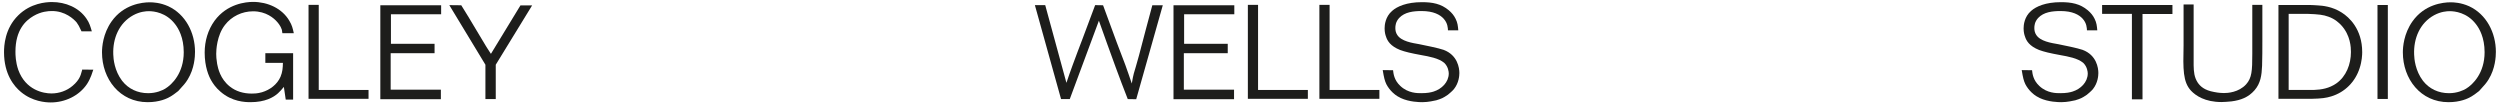 <?xml version="1.0" encoding="UTF-8"?><svg xmlns="http://www.w3.org/2000/svg" viewBox="0 0 819.658 34.029"><defs><style>.uuid-8c3da120-4500-430e-a52b-86f22ba347cc{mix-blend-mode:multiply;}.uuid-d1183fd4-e6d1-490b-9bab-d9ca034eb4fc{isolation:isolate;}.uuid-02cbac33-468b-4e5b-b7a8-afce30820730{fill:#1d1d1b;stroke-width:0px;}</style></defs><g class="uuid-d1183fd4-e6d1-490b-9bab-d9ca034eb4fc"><g id="uuid-ed8026e5-98ed-424f-b0e1-6159f625b6f5"><g class="uuid-8c3da120-4500-430e-a52b-86f22ba347cc"><path class="uuid-02cbac33-468b-4e5b-b7a8-afce30820730" d="m26.714,10.264c-.704-1.584-1.101-2.244-1.584-2.904-.925-1.1-3.785-3.784-8.142-3.74-1.188,0-3.477.132-6.028,1.628-2.553,1.496-5.897,4.533-5.897,11.706,0,1.056.044,3.389.925,5.94,2.42,6.689,8.272,7.745,10.869,7.745,2.553,0,5.061-.88,6.953-2.508,1.188-.969,1.893-2.024,2.156-2.509.396-.704.616-1.32,1.012-2.816l3.609.044c-.265.704-.793,2.772-2.068,4.709-2.597,3.872-7.218,6.028-11.882,6.028-1.717,0-6.029-.308-9.77-3.432-2.244-1.849-5.545-5.81-5.545-13.026,0-2.068.22-7.789,4.709-12.146C10.079,1.022,15.052.671,17.076.671c4.357,0,8.802,1.76,11.31,5.5.925,1.32,1.276,2.553,1.717,4.093h-3.389Z"/><path class="uuid-02cbac33-468b-4e5b-b7a8-afce30820730" d="m55.974,31.607c-1.232.748-3.74,1.892-7.569,1.892-9.153,0-14.962-7.613-14.962-16.326,0-1.76.308-6.117,3.124-10.121,3.961-5.633,10.034-6.293,12.498-6.293,1.145,0,3.389.088,6.073,1.276,5.721,2.64,8.801,8.713,8.801,14.962,0,1.54-.176,5.457-2.376,9.021-.66,1.1-1.364,1.936-3.125,3.828-1.188.924-1.848,1.408-2.464,1.761Zm-15.931-5.105c2.068,2.641,5.061,4.049,8.537,4.049,2.729,0,4.709-.968,5.545-1.452,2.288-1.364,6.117-5.148,6.117-11.97,0-4.841-1.717-7.789-2.86-9.241-2.904-3.784-6.909-4.225-8.581-4.225-.969,0-2.904.132-5.105,1.32-4.664,2.552-6.776,7.613-6.557,12.894.044,1.408.353,5.281,2.904,8.625Z"/><path class="uuid-02cbac33-468b-4e5b-b7a8-afce30820730" d="m92.582,10.88s-.088-.748-.177-1.144c-.352-1.188-1.363-2.377-1.54-2.553-1.012-1.188-3.608-3.477-7.877-3.477-3.652,0-7.085,1.672-9.241,4.488-2.685,3.433-2.86,8.317-2.86,9.462,0,.748.044,1.76.308,3.3.265,1.364.969,4.885,4.137,7.394,2.024,1.628,4.533,2.332,7.217,2.332.704,0,1.805,0,3.345-.439,2.641-.792,4.973-2.553,6.073-5.062.66-1.584.748-2.86.792-4.576h-5.765v-3.169h9.109v15.227h-2.421l-.616-4.181c-.571.704-1.275,1.54-1.936,2.112-1.452,1.32-4.225,2.904-8.978,2.904-1.805,0-6.073-.132-9.857-3.433-1.628-1.364-2.553-2.86-2.948-3.521-.925-1.54-2.244-4.664-2.244-9.285,0-3.784,1.056-7.437,3.256-10.474,4.093-5.545,10.21-6.16,12.63-6.16,4.753,0,9.506,2.112,11.882,6.204.88,1.452,1.101,2.465,1.452,4.049h-3.74Z"/><path class="uuid-02cbac33-468b-4e5b-b7a8-afce30820730" d="m104.502,1.595v27.9h16.327v2.904h-19.671V1.595h3.344Z"/><path class="uuid-02cbac33-468b-4e5b-b7a8-afce30820730" d="m144.633,1.727v2.948h-16.459v9.682h14.303v3.08h-14.391v11.97h16.459v3.125h-19.848V1.727h19.936Z"/><path class="uuid-02cbac33-468b-4e5b-b7a8-afce30820730" d="m160.955,17.657l9.682-15.887h3.828l-11.926,19.451v11.266h-3.389v-11.266l-11.838-19.539,3.917.044c1.584,2.553,3.169,5.104,4.709,7.745,1.188,1.98,2.376,4.005,3.564,5.941l1.452,2.244Z"/></g><g class="uuid-8c3da120-4500-430e-a52b-86f22ba347cc"><path class="uuid-02cbac33-468b-4e5b-b7a8-afce30820730" d="m349.641,27.162c.66-1.936,1.32-3.916,2.068-5.896,1.012-2.86,2.156-5.677,3.212-8.537,1.408-3.696,2.772-7.35,4.136-11.046l2.598.044c1.496,4.049,2.992,8.098,4.488,12.189.924,2.465,1.893,4.929,2.816,7.394.748,2.024,1.408,4.049,2.112,6.073.528-3.125.792-3.741,1.319-5.501.353-1.232.705-2.465,1.057-3.741,1.408-5.5,2.904-10.957,4.357-16.414h3.432l-8.713,30.805-2.772-.044c-1.364-3.477-2.685-6.953-3.96-10.43-1.85-5.061-3.697-10.165-5.502-15.271l-9.549,25.7h-2.86l-8.581-30.805h3.389l6.953,25.479Z"/><path class="uuid-02cbac33-468b-4e5b-b7a8-afce30820730" d="m404.686,1.727v2.948h-16.459v9.682h14.303v3.08h-14.391v11.97h16.459v3.125h-19.848V1.727h19.936Z"/><path class="uuid-02cbac33-468b-4e5b-b7a8-afce30820730" d="m412.471,1.595v27.9h16.327v2.904h-19.671V1.595h3.344Z"/><path class="uuid-02cbac33-468b-4e5b-b7a8-afce30820730" d="m435.923,1.595v27.9h16.327v2.904h-19.672V1.595h3.345Z"/><path class="uuid-02cbac33-468b-4e5b-b7a8-afce30820730" d="m474.734,9.956c-.044-.748-.044-2.332-1.452-3.873-1.145-1.231-3.257-2.464-7.174-2.464-2.684,0-5.545.308-7.393,2.288-1.145,1.276-1.232,2.553-1.232,3.301,0,.792.176,1.54.572,2.156,1.32,2.2,5.018,2.729,7.262,3.124,1.584.309,6.512,1.32,7.965,1.849,4.621,1.716,5.192,5.94,5.192,7.613,0,.88-.176,3.256-1.761,5.236-.615.792-1.892,1.761-2.023,1.893-1.629,1.1-1.98,1.232-3.785,1.804-.703.133-2.552.616-4.576.616-.924,0-4.269-.044-7.085-1.364-.528-.264-1.54-.748-2.641-1.804-.836-.792-1.54-1.717-2.068-2.729-.528-1.101-.792-2.156-1.188-4.621l3.389.044c.133,1.101.309,3.213,2.377,5.149,2.553,2.42,5.633,2.376,6.865,2.376,2.068,0,3.212-.264,4.048-.528,2.641-.836,4.929-3.036,4.974-5.896,0-.572-.177-2.244-1.453-3.477-1.805-1.584-5.192-2.156-7.393-2.553-3.609-.66-5.457-1.1-7.129-1.716-3.169-1.276-4.182-2.992-4.621-4.444-.176-.44-.439-1.364-.439-2.641,0-1.057.219-3.784,2.464-5.721,1.628-1.452,4.753-2.86,9.769-2.86,3.389,0,6.25.483,8.846,2.685.924.792,1.672,1.672,2.201,2.771.66,1.32.748,2.333.879,3.785h-3.388Z"/></g><g class="uuid-8c3da120-4500-430e-a52b-86f22ba347cc"><path class="uuid-02cbac33-468b-4e5b-b7a8-afce30820730" d="m684.237,9.956c-.044-.748-.044-2.332-1.452-3.873-1.145-1.231-3.257-2.464-7.174-2.464-2.684,0-5.545.308-7.393,2.288-1.145,1.276-1.232,2.553-1.232,3.301,0,.792.176,1.54.572,2.156,1.32,2.2,5.017,2.729,7.261,3.124,1.584.309,6.513,1.32,7.966,1.849,4.62,1.716,5.192,5.94,5.192,7.613,0,.88-.176,3.256-1.761,5.236-.615.792-1.892,1.761-2.023,1.893-1.629,1.1-1.98,1.232-3.785,1.804-.704.133-2.552.616-4.576.616-.925,0-4.269-.044-7.085-1.364-.528-.264-1.541-.748-2.641-1.804-.836-.792-1.54-1.717-2.068-2.729-.528-1.101-.792-2.156-1.188-4.621l3.389.044c.132,1.101.308,3.213,2.376,5.149,2.553,2.42,5.633,2.376,6.865,2.376,2.068,0,3.213-.264,4.049-.528,2.641-.836,4.929-3.036,4.973-5.896,0-.572-.176-2.244-1.452-3.477-1.805-1.584-5.192-2.156-7.394-2.553-3.608-.66-5.456-1.1-7.129-1.716-3.168-1.276-4.181-2.992-4.62-4.444-.177-.44-.44-1.364-.44-2.641,0-1.057.22-3.784,2.465-5.721,1.628-1.452,4.752-2.86,9.769-2.86,3.389,0,6.249.483,8.846,2.685.924.792,1.672,1.672,2.2,2.771.66,1.32.748,2.333.88,3.785h-3.388Z"/><path class="uuid-02cbac33-468b-4e5b-b7a8-afce30820730" d="m712.264,1.639v2.948h-9.813v27.988h-3.477V4.543h-9.77V1.639h23.06Z"/><path class="uuid-02cbac33-468b-4e5b-b7a8-afce30820730" d="m719.213,1.463v19.935c.044,2.112.176,3.917,1.364,5.721.836,1.188,2.156,2.465,5.325,3.037,1.452.308,2.728.352,3.256.352,1.145,0,4.797-.176,7.262-2.86,1.892-2.112,2.023-4.444,2.023-9.945V1.595h3.301v11.926c0,2.685,0,5.369-.088,8.053-.132,3.125-.484,5.721-2.465,8.01-2.023,2.332-4.532,3.256-7.524,3.652-.836.088-2.465.22-3.301.22-5.413,0-8.449-2.068-10.033-3.74-2.641-2.904-2.597-6.909-2.421-14.83V1.463h3.301Z"/><path class="uuid-02cbac33-468b-4e5b-b7a8-afce30820730" d="m757.406,1.639c.836.044,1.672.044,2.553.132,1.408.088,4.62.309,7.789,2.333,2.464,1.54,6.732,5.456,6.732,12.981,0,.88-.088,2.992-.836,5.236-1.452,4.533-4.841,7.922-9.329,9.286-1.761.527-3.036.704-6.557.792h-10.738V1.639h10.386Zm-7.041,27.856h8.186c2.685-.089,5.148-.572,7.393-2.112,3.301-2.289,4.841-6.337,4.841-10.342,0-1.496-.132-5.457-3.168-8.758-.616-.659-2.024-2.067-4.225-2.816-1.673-.615-3.169-.792-6.821-.924h-6.205v24.952Z"/><path class="uuid-02cbac33-468b-4e5b-b7a8-afce30820730" d="m782.881,1.639v30.805h-3.389V1.639h3.389Z"/><path class="uuid-02cbac33-468b-4e5b-b7a8-afce30820730" d="m810.339,31.607c-1.232.748-3.741,1.892-7.569,1.892-9.153,0-14.962-7.613-14.962-16.326,0-1.76.308-6.117,3.124-10.121,3.961-5.633,10.033-6.293,12.498-6.293,1.145,0,3.389.088,6.073,1.276,5.721,2.64,8.801,8.713,8.801,14.962,0,1.54-.176,5.457-2.376,9.021-.66,1.1-1.364,1.936-3.125,3.828-1.188.924-1.848,1.408-2.464,1.761Zm-15.931-5.105c2.068,2.641,5.061,4.049,8.537,4.049,2.729,0,4.709-.968,5.545-1.452,2.288-1.364,6.117-5.148,6.117-11.97,0-4.841-1.717-7.789-2.86-9.241-2.904-3.784-6.909-4.225-8.581-4.225-.969,0-2.905.132-5.105,1.32-4.664,2.552-6.776,7.613-6.557,12.894.044,1.408.353,5.281,2.904,8.625Z"/></g></g></g></svg>